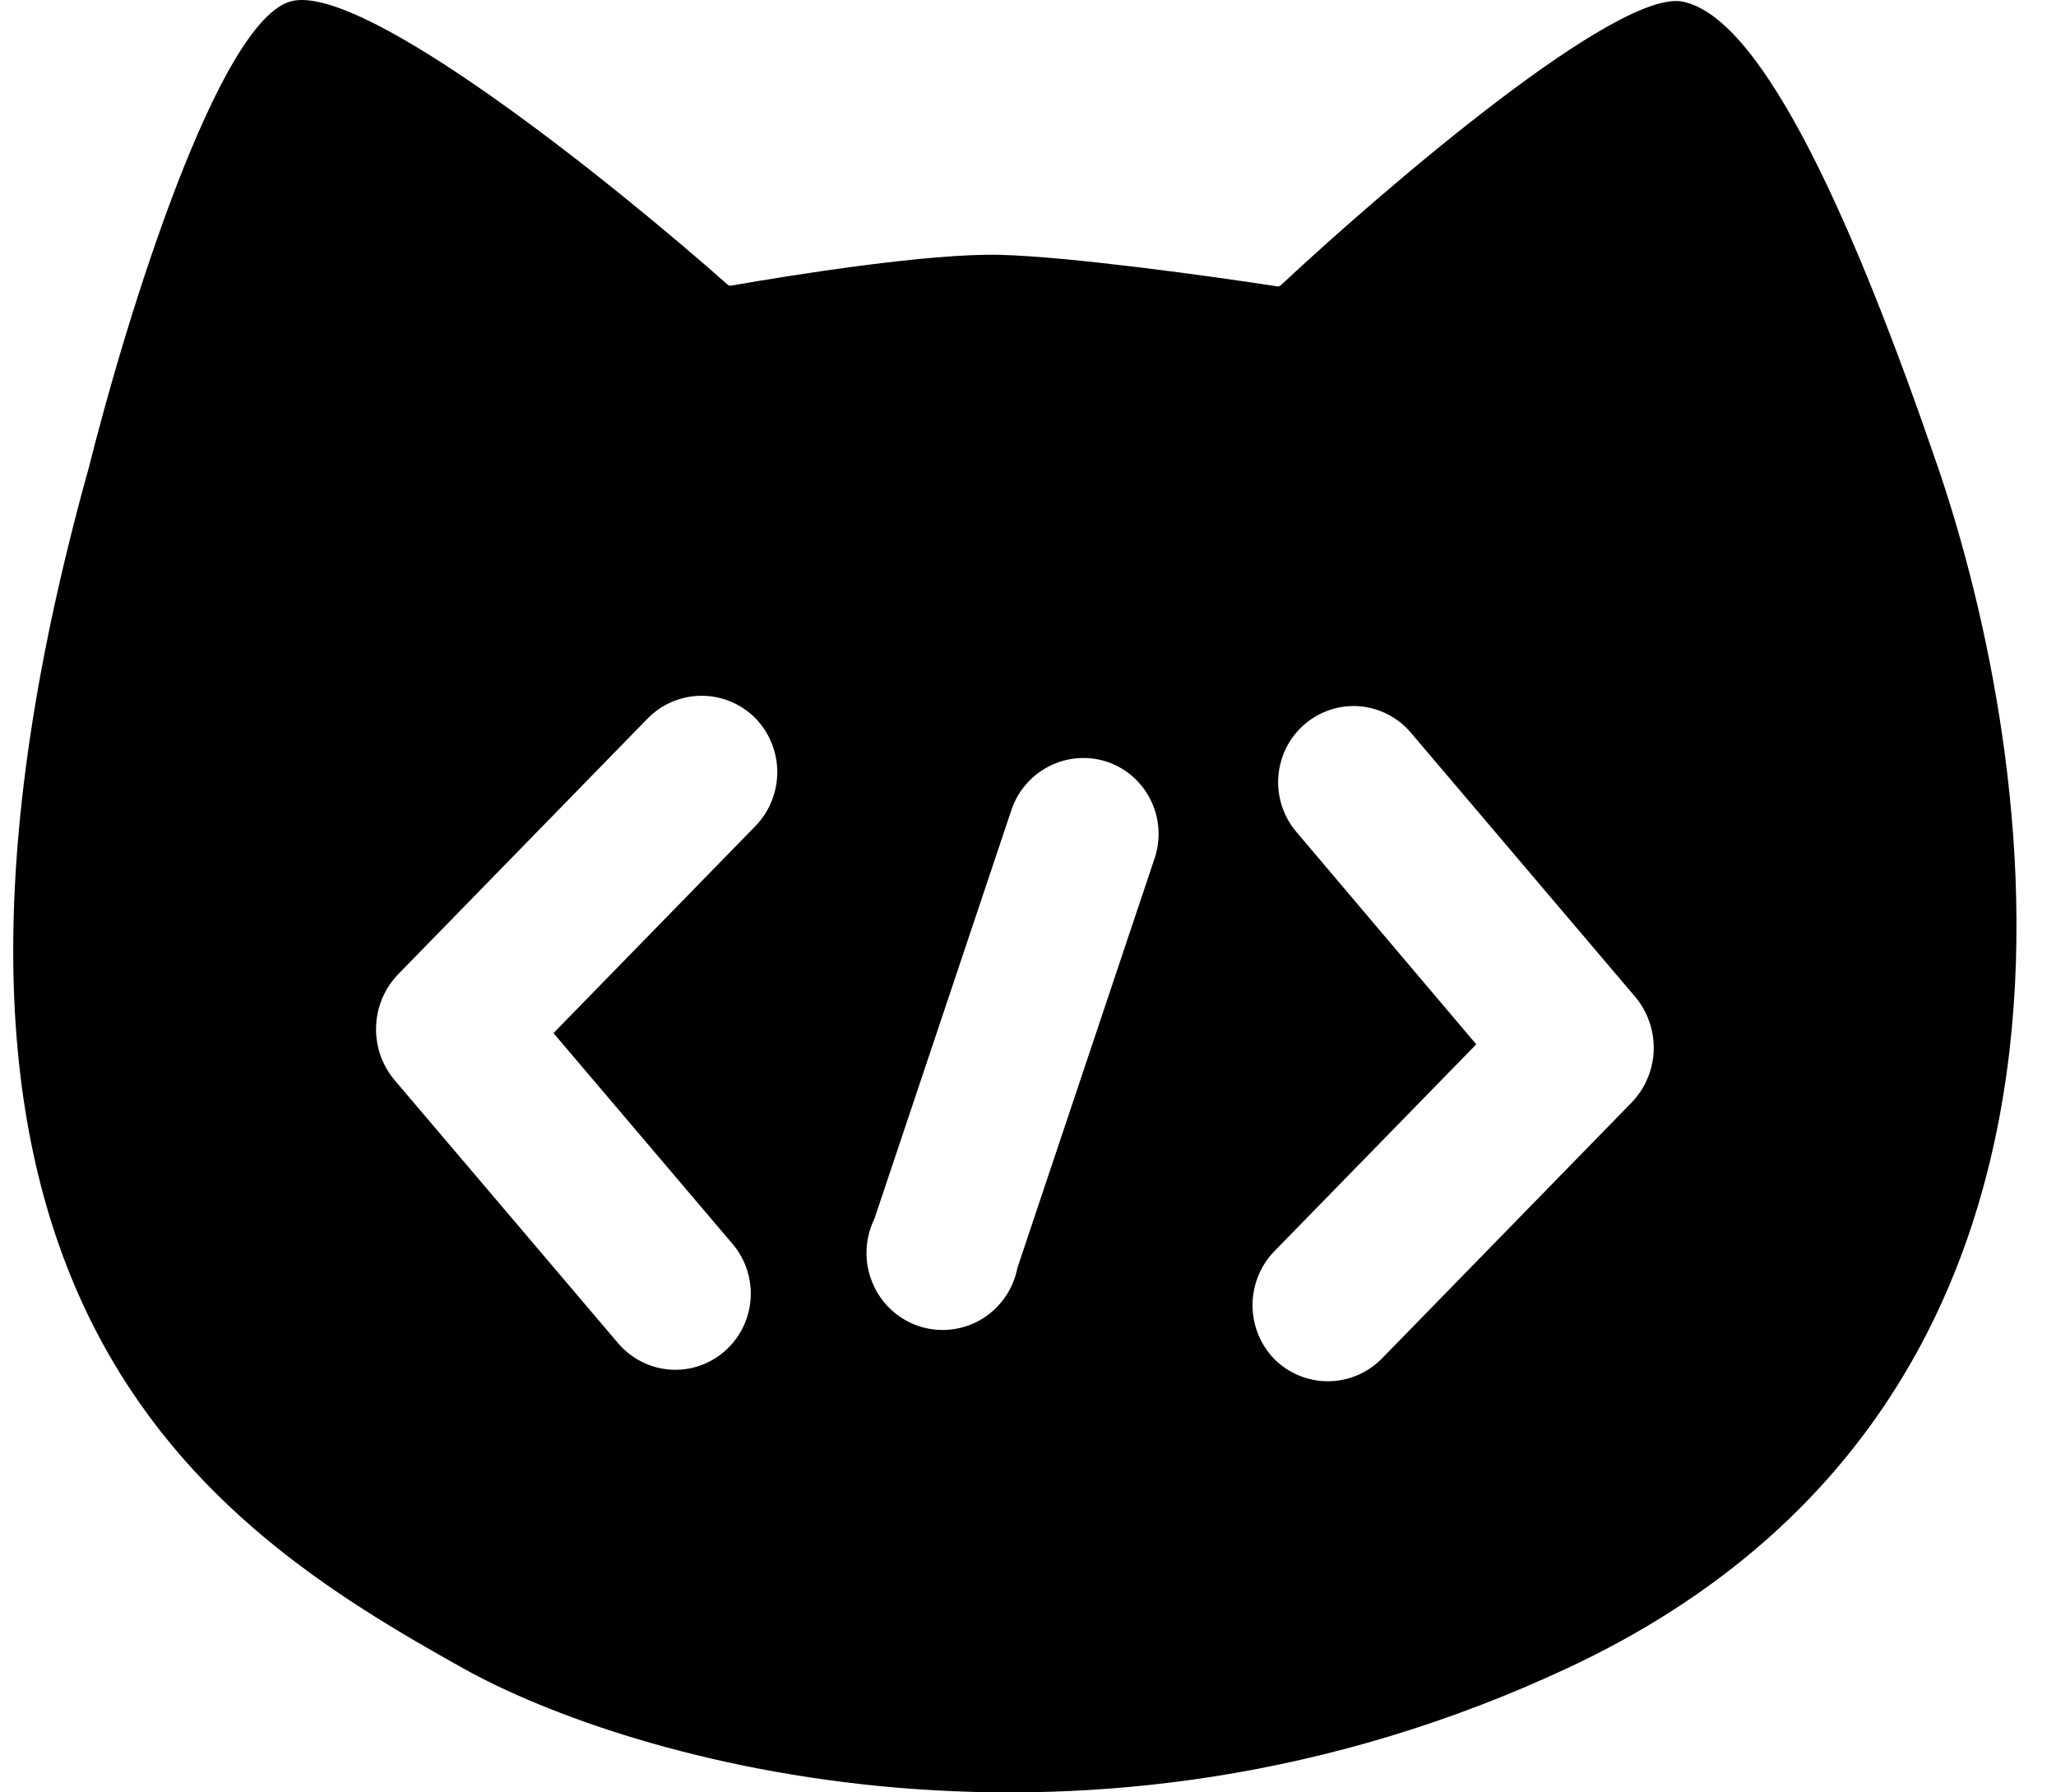 <svg width="39" height="34" viewBox="0 0 39 34" fill="none" xmlns="http://www.w3.org/2000/svg">
<path fill-rule="evenodd" clip-rule="evenodd" d="M24.297 5.409C26.347 3.497 30.691 -0.215 31.919 0.031C33.465 0.34 35.22 4.364 36.761 8.863C38.301 13.363 41.177 26.292 29.743 31.638C20.598 35.916 11.95 33.42 8.771 31.638C3.956 28.949 -2.712 24.631 1.687 8.863C2.389 6.052 4.149 0.337 5.542 0.019C6.935 -0.299 11.606 3.456 13.8 5.397C13.809 5.406 13.82 5.413 13.832 5.417C13.844 5.42 13.857 5.421 13.869 5.418C15.04 5.213 17.627 4.802 18.959 4.834C20.291 4.866 23 5.243 24.228 5.432C24.241 5.434 24.253 5.433 24.265 5.429C24.277 5.425 24.288 5.418 24.297 5.409ZM14.744 14.636C14.741 14.254 14.59 13.888 14.323 13.617C14.052 13.348 13.687 13.197 13.306 13.198C12.926 13.199 12.561 13.352 12.291 13.623L7.56 18.473C7.299 18.739 7.146 19.096 7.134 19.471C7.121 19.846 7.248 20.212 7.491 20.496L11.733 25.489C11.982 25.776 12.332 25.952 12.709 25.98C13.085 26.007 13.457 25.883 13.743 25.634C14.029 25.386 14.207 25.034 14.237 24.654C14.267 24.274 14.148 23.897 13.904 23.606L10.499 19.597L14.338 15.661C14.601 15.386 14.746 15.018 14.744 14.636ZM24.179 25.787C23.912 25.516 23.762 25.15 23.759 24.768C23.756 24.386 23.902 24.018 24.165 23.743L28.003 19.81L24.598 15.789C24.474 15.646 24.379 15.479 24.319 15.297C24.259 15.117 24.235 14.925 24.248 14.735C24.262 14.545 24.313 14.359 24.397 14.188C24.482 14.018 24.6 13.866 24.743 13.742C24.887 13.617 25.053 13.523 25.233 13.464C25.412 13.405 25.602 13.382 25.79 13.397C25.978 13.413 26.162 13.466 26.33 13.553C26.498 13.64 26.647 13.76 26.769 13.906L31.012 18.902C31.254 19.186 31.381 19.551 31.369 19.926C31.356 20.3 31.203 20.656 30.942 20.922L26.211 25.772C25.942 26.044 25.578 26.199 25.198 26.201C24.818 26.204 24.452 26.055 24.179 25.787ZM21.489 14.733C21.348 14.608 21.183 14.513 21.005 14.452C20.645 14.332 20.253 14.359 19.913 14.529C19.573 14.698 19.312 14.995 19.188 15.357L16.586 23.121C16.495 23.308 16.444 23.512 16.437 23.72C16.43 23.928 16.468 24.135 16.547 24.327C16.625 24.52 16.744 24.693 16.895 24.835C17.045 24.977 17.224 25.085 17.419 25.152C17.614 25.218 17.822 25.242 18.027 25.221C18.232 25.2 18.43 25.135 18.608 25.031C18.786 24.926 18.94 24.784 19.059 24.614C19.179 24.445 19.261 24.251 19.3 24.047L21.901 16.283C21.962 16.103 21.986 15.913 21.974 15.724C21.962 15.535 21.913 15.35 21.829 15.18C21.746 15.01 21.631 14.858 21.489 14.733Z" fill="black"/>
</svg>
